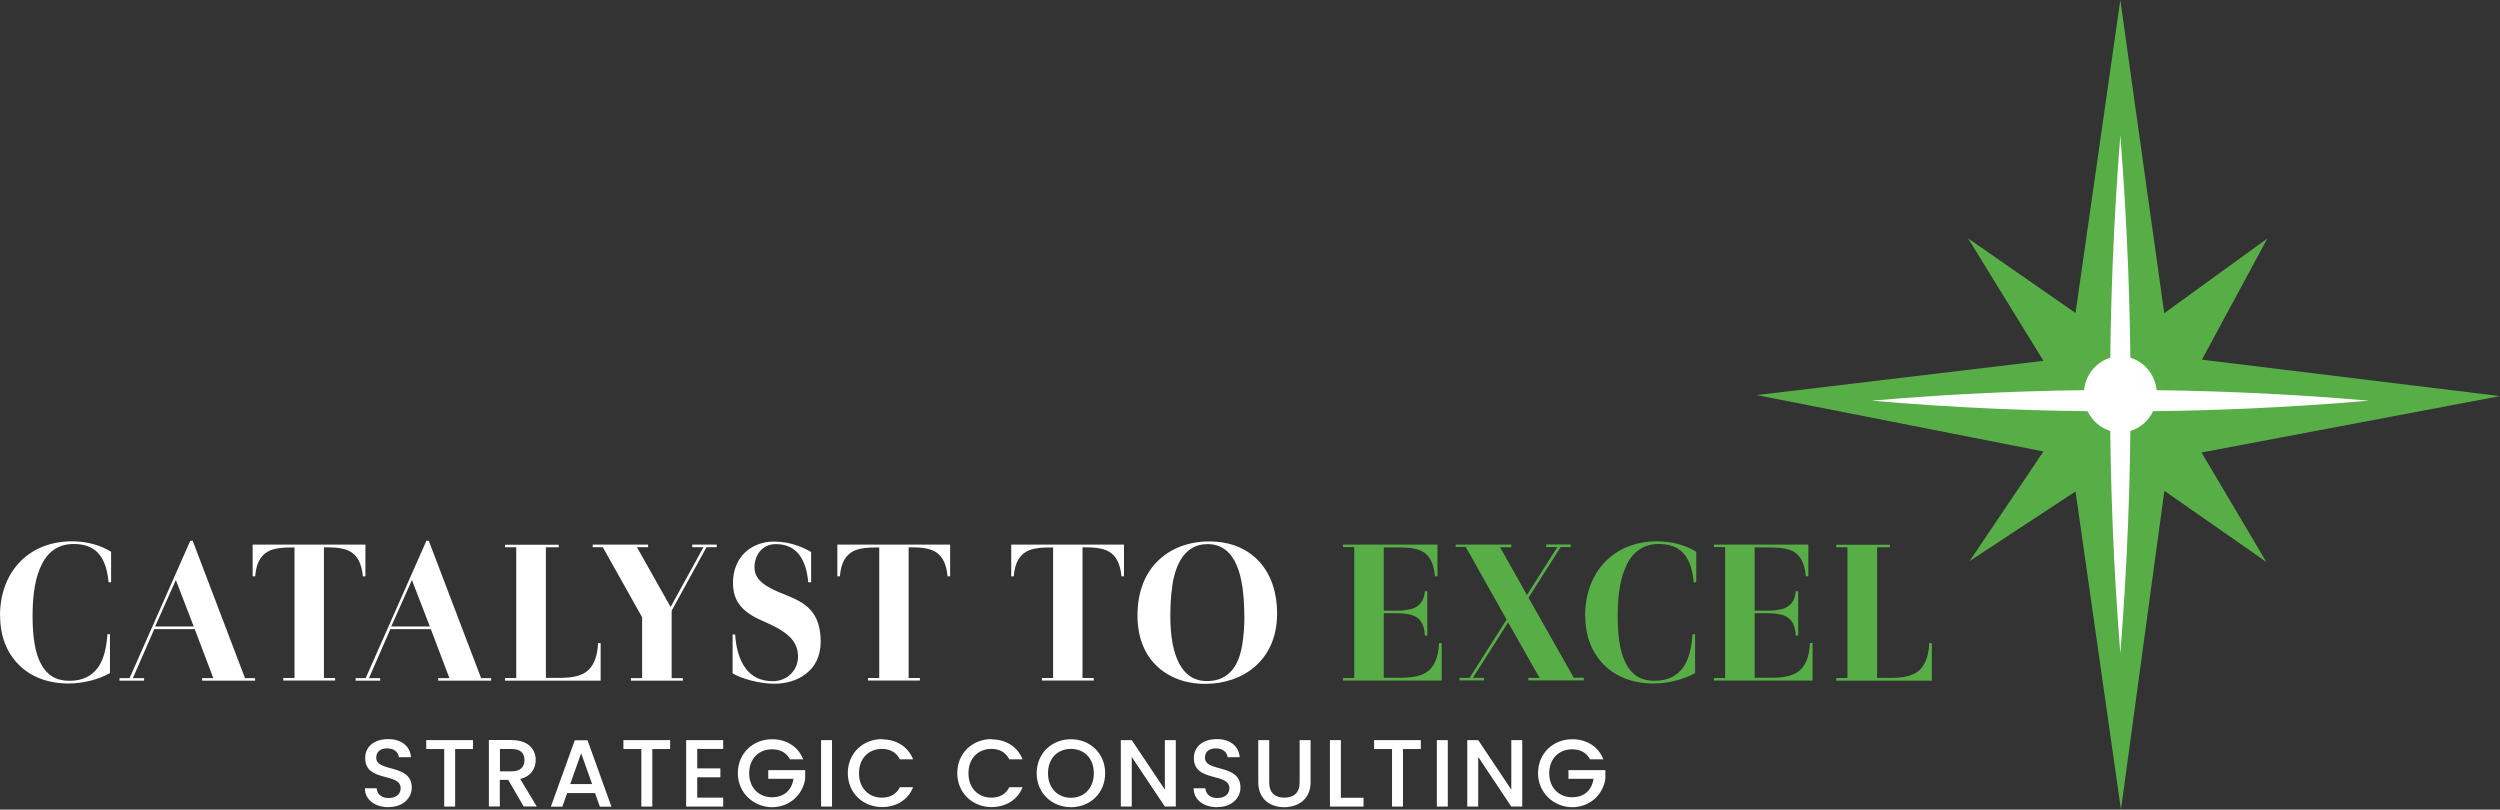 <?xml version="1.0" encoding="UTF-8"?><svg id="Layer_1" xmlns="http://www.w3.org/2000/svg" viewBox="0 0 196.42 63.61"><rect x="0" y="0" width="196.42" height="63.61" fill="#333333" stroke="none"/><defs><style>.cls-1{fill:#57ae47;}.cls-2{fill:#fff;}</style></defs><path class="cls-2" d="M0,48.39c0-1.85.63-3.31,1.64-4.32s2.43-1.54,4.03-1.54c1.23,0,2.28.34,3.06.82v2.4h-.2c-.19-2.14-1.11-3.01-2.74-3.01-1.41,0-2.21.82-2.66,1.94-.47,1.11-.57,2.53-.57,3.75,0,1.63.2,2.9.67,3.75.45.85,1.17,1.31,2.21,1.31,1.13,0,1.83-.43,2.3-1.1.45-.67.63-1.59.7-2.56h.2v3.05c-.45.26-1,.47-1.57.61s-1.16.21-1.68.21c-1.63,0-2.96-.52-3.89-1.45-.95-.93-1.49-2.24-1.49-3.88v.02Z"/><path class="cls-2" d="M19.25,53.28h.79v.2h-4.16v-.2h.88l-1.46-3.85h-3.18l-1.68,3.85h.88v.2h-1.93v-.2h.79l4.77-10.79h.19l4.11,10.79ZM13.82,45.56l-1.63,3.66h3.03l-1.41-3.66h.01Z"/><path class="cls-2" d="M23.13,43.01c-.82,0-1.55.03-2.08.32-.54.31-.92.87-1,1.95h-.2v-2.49h8.86v2.49h-.2c-.1-1.05-.45-1.63-.98-1.94-.54-.31-1.26-.34-2.08-.34v10.27h.88v.2h-4.07v-.2h.88v-10.27h0Z"/><path class="cls-2" d="M37.8,53.28h.79v.2h-4.16v-.2h.88l-1.46-3.85h-3.18l-1.68,3.85h.88v.2h-1.93v-.2h.79l4.77-10.79h.19l4.11,10.79ZM32.37,45.56l-1.63,3.66h3.03l-1.41-3.66h.01Z"/><path class="cls-2" d="M42.89,53.26h1.04c.83,0,1.58-.09,2.12-.47.53-.38.88-1.08.94-2.26h.2v2.95h-7.51v-.21h.88v-10.27h-.88v-.2h4.22v.2h-1.01v10.27h0Z"/><path class="cls-2" d="M56.3,42.99h-.79l-2.74,4.99v5.3h.88v.2h-4.08v-.2h.88v-4.78l-3.09-5.51h-.79v-.2h4.35v.2h-.88l2.65,4.7,2.58-4.7h-.88v-.2h1.92v.2h0Z"/><path class="cls-2" d="M63.7,45.75h-.2c-.07-.9-.31-1.65-.72-2.18s-1.01-.82-1.83-.82c-.53,0-.95.21-1.23.55-.29.34-.44.79-.44,1.27,0,.98.78,1.53,2.47,2.18.72.29,1.42.61,1.92,1.16s.81,1.33.81,2.5-.47,2-1.16,2.53c-.7.55-1.61.78-2.53.78-.57,0-1.22-.11-1.8-.26-.59-.15-1.13-.37-1.43-.56v-3.05h.2c.07,1.11.34,2.01.82,2.66s1.19,1.01,2.14,1.01c.54,0,1.04-.2,1.41-.56.35-.35.57-.82.57-1.37,0-1.24-.85-1.97-2.66-2.75-.82-.35-1.43-.72-1.84-1.21-.41-.47-.61-1.07-.61-1.86,0-.99.37-1.82.95-2.37.59-.55,1.39-.85,2.27-.85.66,0,1.26.12,1.76.29.5.17.88.37,1.16.53v2.4l-.03-.02Z"/><path class="cls-2" d="M69.07,43.01c-.82,0-1.55.03-2.08.32-.54.31-.92.87-1,1.95h-.2v-2.49h8.86v2.49h-.2c-.1-1.05-.45-1.63-.98-1.94-.54-.31-1.26-.34-2.08-.34v10.27h.88v.2h-4.07v-.2h.88v-10.27h0Z"/><path class="cls-2" d="M82.73,43.01c-.82,0-1.55.03-2.08.32-.54.31-.92.87-1,1.95h-.2v-2.49h8.86v2.49h-.2c-.1-1.05-.45-1.63-.98-1.94-.54-.31-1.26-.34-2.08-.34v10.27h.88v.2h-4.07v-.2h.88v-10.27h0Z"/><path class="cls-2" d="M89.37,48.35c0-1.91.63-3.36,1.65-4.33s2.42-1.48,3.98-1.48c1.74,0,3.07.61,3.98,1.63s1.36,2.43,1.36,4.03c0,1.88-.69,3.25-1.74,4.17-1.05.92-2.47,1.36-3.92,1.36-1.58,0-2.91-.53-3.85-1.46-.94-.92-1.46-2.26-1.46-3.91h0ZM97.76,48.4c0-1.57-.16-2.98-.6-4-.44-1.02-1.17-1.65-2.28-1.65-.92,0-1.52.4-1.96.99-.44.61-.69,1.42-.81,2.26-.13.84-.16,1.71-.16,2.4,0,1.57.22,2.82.69,3.72s1.19,1.39,2.2,1.39c.88,0,1.49-.32,1.93-.82s.69-1.22.82-1.97.18-1.59.18-2.32h-.01Z"/><path class="cls-1" d="M105.52,42.79h7.42v2.49h-.2c-.1-1.08-.44-1.65-.98-1.95-.54-.29-1.27-.32-2.09-.32h-.95v4.97h.72c.4,0,.81,0,1.02-.05.98-.11,1.42-.63,1.49-1.48h.19v3.49h-.19c-.04-.98-.44-1.6-1.48-1.71-.28-.05-.72-.05-1.08-.05h-.67v5.07h1.29c.83,0,1.58-.09,2.12-.47.53-.38.88-1.08.94-2.26h.2v2.95h-7.75v-.2h.88v-10.29h-.88v-.2h0Z"/><path class="cls-1" d="M114.36,42.79h4.38v.21h-.88l2.11,3.75,2.39-3.77h-.88v-.2h1.93v.2h-.79l-2.53,3.98,3.56,6.29h.79v.21h-4.36v-.2h.88l-2.47-4.36-2.77,4.36h.88v.2h-1.93v-.2h.79l2.91-4.58-3.21-5.71h-.79v-.2.02Z"/><path class="cls-1" d="M124.54,48.39c0-1.85.63-3.31,1.64-4.32,1.01-1.01,2.43-1.54,4.03-1.54,1.23,0,2.28.34,3.06.82v2.4h-.2c-.19-2.14-1.11-3.01-2.74-3.01-1.41,0-2.21.82-2.66,1.94-.47,1.11-.57,2.53-.57,3.75,0,1.63.2,2.9.67,3.75.45.85,1.17,1.31,2.21,1.31,1.13,0,1.83-.43,2.3-1.1.45-.67.63-1.59.7-2.56h.2v3.05c-.45.26-1,.47-1.57.61s-1.16.21-1.68.21c-1.63,0-2.96-.52-3.89-1.45-.95-.93-1.49-2.24-1.49-3.88v.02Z"/><path class="cls-1" d="M134.66,42.79h7.42v2.49h-.2c-.1-1.08-.44-1.65-.98-1.95-.54-.29-1.27-.32-2.09-.32h-.95v4.97h.72c.4,0,.81,0,1.02-.05.98-.11,1.42-.63,1.49-1.48h.19v3.49h-.19c-.04-.98-.44-1.6-1.48-1.71-.28-.05-.72-.05-1.08-.05h-.67v5.07h1.29c.83,0,1.58-.09,2.12-.47.53-.38.88-1.08.94-2.26h.2v2.95h-7.75v-.2h.88v-10.29h-.88v-.2h0Z"/><path class="cls-1" d="M147.48,53.26h1.04c.83,0,1.58-.09,2.12-.47.53-.38.88-1.08.94-2.26h.2v2.95h-7.51v-.21h.88v-10.27h-.88v-.2h4.22v.2h-1.01v10.27h0Z"/><polygon class="cls-1" points="166.59 0 163.07 24.59 154.63 18.73 160.55 28.35 138.02 31.04 160.55 35.47 154.75 44.08 163.07 38.61 166.64 63.61 170.05 38.56 178.06 44.15 172.97 35.55 196.42 31.12 173 28.26 178.14 18.74 170.04 24.61 166.59 0"/><path class="cls-2" d="M166.59,10.63c1.07,13.54,1.08,27.17,0,40.71-1.08-13.54-1.07-27.17,0-40.71h0Z"/><path class="cls-2" d="M186.12,31.48c-12.99,1.12-26.07,1.13-39.06,0,12.99-1.13,26.07-1.12,39.06,0h0Z"/><ellipse class="cls-2" cx="166.59" cy="30.98" rx="2.87" ry="2.99"/><path class="cls-2" d="M30.53,63.42c-1.05,0-1.86-.57-1.86-1.49h.92c.04.43.34.77.94.77s.95-.32.95-.77c0-1.26-2.79-.44-2.79-2.37,0-.92.73-1.49,1.81-1.49,1.01,0,1.72.53,1.79,1.42h-.95c-.03-.35-.34-.68-.89-.69-.5-.02-.89.22-.89.73,0,1.18,2.79.44,2.79,2.35,0,.78-.64,1.53-1.82,1.53Z"/><path class="cls-2" d="M33.49,58.15h3.67v.7h-1.4v4.52h-.86v-4.52h-1.41v-.7Z"/><path class="cls-2" d="M40.23,58.15c1.25,0,1.86.71,1.86,1.56,0,.62-.33,1.28-1.22,1.49l1.3,2.16h-1.03l-1.21-2.09h-.66v2.09h-.86v-5.22h1.82ZM40.23,58.85h-.95v1.75h.95c.67,0,.98-.37.98-.89s-.3-.86-.98-.86Z"/><path class="cls-2" d="M46.76,62.31h-2.2l-.38,1.07h-.9l1.88-5.22h1l1.88,5.22h-.91l-.38-1.07ZM45.66,59.18l-.86,2.42h1.72l-.86-2.42Z"/><path class="cls-2" d="M48.98,58.15h3.67v.7h-1.4v4.52h-.86v-4.52h-1.41v-.7Z"/><path class="cls-2" d="M56.82,58.84h-2.04v1.53h1.82v.7h-1.82v1.6h2.04v.7h-2.91v-5.22h2.91v.7Z"/><path class="cls-2" d="M63.11,59.66h-1.04c-.28-.53-.78-.79-1.41-.79-1.04,0-1.8.74-1.8,1.88s.76,1.89,1.8,1.89c.95,0,1.55-.57,1.68-1.45h-1.98v-.68h2.9v.67c-.16,1.21-1.19,2.24-2.6,2.24s-2.69-1.1-2.69-2.67,1.2-2.67,2.69-2.67c1.1,0,2.04.55,2.44,1.57Z"/><path class="cls-2" d="M64.51,58.15h.86v5.22h-.86v-5.22Z"/><path class="cls-2" d="M69.3,58.09c1.1,0,2.04.55,2.44,1.57h-1.04c-.28-.56-.78-.82-1.41-.82-1.04,0-1.8.74-1.8,1.91s.76,1.92,1.8,1.92c.63,0,1.13-.26,1.41-.82h1.04c-.4,1.02-1.35,1.56-2.44,1.56-1.48,0-2.69-1.1-2.69-2.67s1.2-2.67,2.69-2.67Z"/><path class="cls-2" d="M77.9,58.09c1.1,0,2.04.55,2.44,1.57h-1.04c-.28-.56-.78-.82-1.41-.82-1.04,0-1.8.74-1.8,1.91s.76,1.92,1.8,1.92c.63,0,1.13-.26,1.41-.82h1.04c-.4,1.02-1.35,1.56-2.44,1.56-1.48,0-2.69-1.1-2.69-2.67s1.2-2.67,2.69-2.67Z"/><path class="cls-2" d="M84.14,63.42c-1.48,0-2.69-1.1-2.69-2.67s1.2-2.67,2.69-2.67,2.69,1.1,2.69,2.67-1.19,2.67-2.69,2.67ZM84.14,62.68c1.04,0,1.8-.75,1.8-1.93s-.76-1.91-1.8-1.91-1.8.74-1.8,1.91.76,1.93,1.8,1.93Z"/><path class="cls-2" d="M92.38,58.15v5.22h-.86l-2.6-3.9v3.9h-.86v-5.22h.86l2.6,3.89v-3.89h.86Z"/><path class="cls-2" d="M95.64,63.42c-1.05,0-1.86-.57-1.86-1.49h.92c.04.43.34.77.94.77s.95-.32.95-.77c0-1.26-2.79-.44-2.79-2.37,0-.92.73-1.49,1.81-1.49,1.01,0,1.72.53,1.79,1.42h-.95c-.03-.35-.34-.68-.89-.69-.5-.02-.89.22-.89.73,0,1.18,2.79.44,2.79,2.35,0,.78-.64,1.53-1.82,1.53Z"/><path class="cls-2" d="M98.86,58.15h.86v3.33c0,.81.46,1.19,1.19,1.19s1.2-.38,1.2-1.19v-3.33h.86v3.31c0,1.33-.97,1.96-2.07,1.96s-2.04-.63-2.04-1.96v-3.31Z"/><path class="cls-2" d="M105.35,58.15v4.53h1.78v.69h-2.64v-5.22h.86Z"/><path class="cls-2" d="M107.96,58.15h3.67v.7h-1.4v4.52h-.86v-4.52h-1.41v-.7Z"/><path class="cls-2" d="M112.89,58.15h.86v5.22h-.86v-5.22Z"/><path class="cls-2" d="M119.6,58.15v5.22h-.86l-2.6-3.9v3.9h-.86v-5.22h.86l2.6,3.89v-3.89h.86Z"/><path class="cls-2" d="M125.97,59.66h-1.04c-.28-.53-.78-.79-1.41-.79-1.04,0-1.8.74-1.8,1.88s.76,1.89,1.8,1.89c.95,0,1.55-.57,1.68-1.45h-1.97v-.68h2.9v.67c-.16,1.21-1.19,2.24-2.6,2.24s-2.69-1.1-2.69-2.67,1.2-2.67,2.69-2.67c1.1,0,2.04.55,2.44,1.57Z"/></svg>